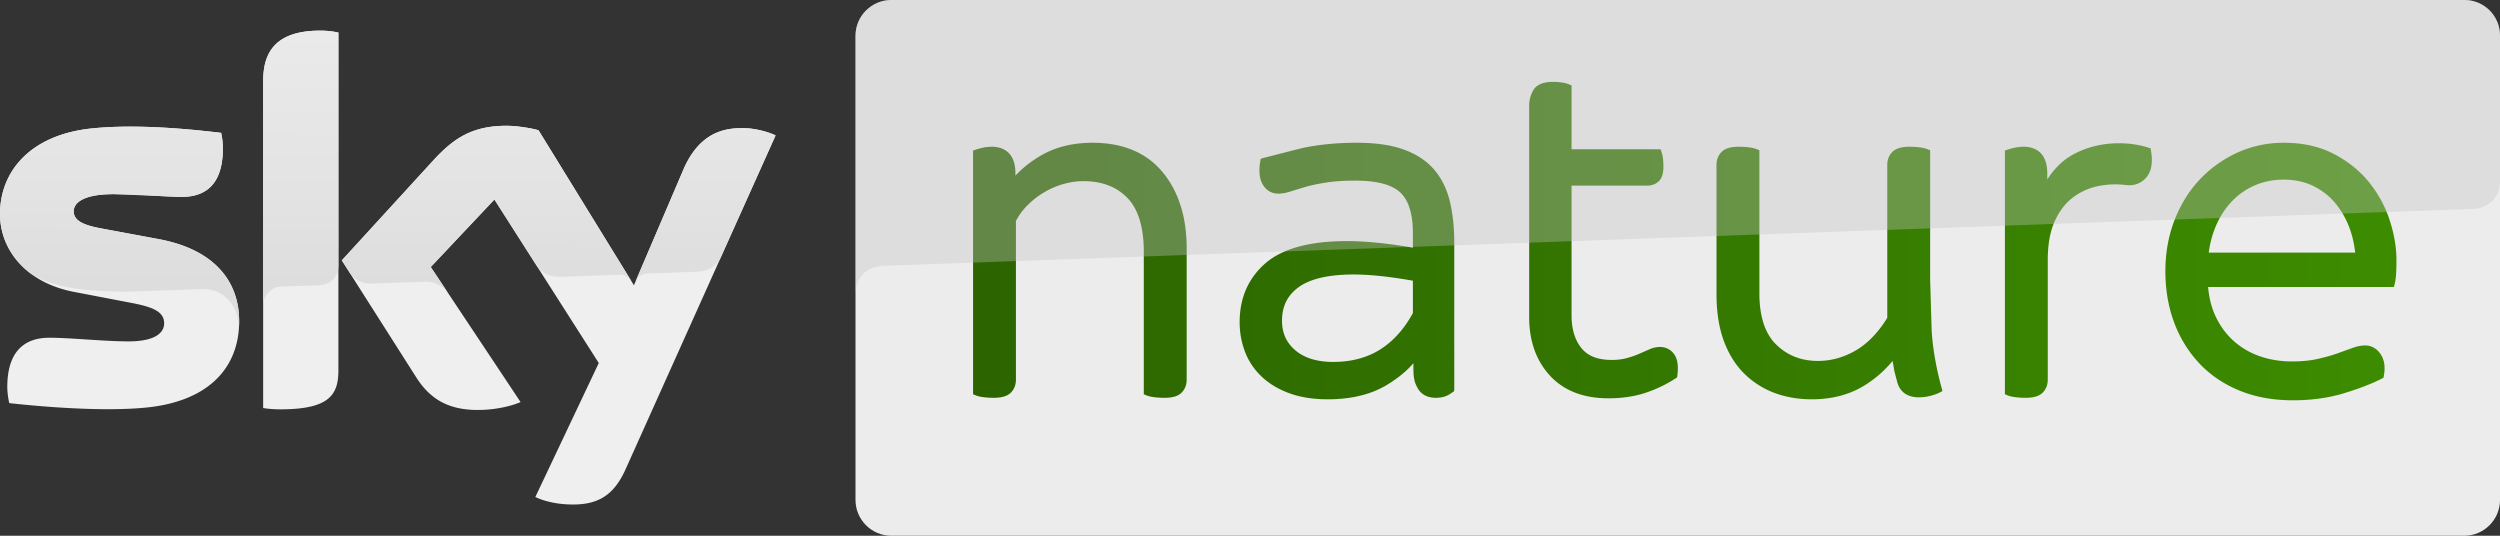 <svg xmlns="http://www.w3.org/2000/svg" width="265.399" height="56.875" overflow="visible" xmlns:v="https://vecta.io/nano"><rect width="100%" height="100%" fill="#333333" stroke="none"/><path fill="#efefef" d="M25.39 34.102c0 4.893-3.185 8.441-9.691 9.146-4.687.5-11.489-.092-14.72-.455-.113-.523-.205-1.184-.205-1.707 0-4.254 2.298-5.232 4.459-5.232 2.253 0 5.802.387 8.418.387 2.912 0 3.776-.979 3.776-1.91 0-1.229-1.16-1.729-3.412-2.162L7.85 30.986C2.73 30.008 0 26.48 0 22.727c0-4.549 3.23-8.371 9.601-9.076 4.801-.523 10.671.068 13.878.455a7.82 7.82 0 0 1 .183 1.637c0 4.254-2.253 5.164-4.414 5.164-1.66 0-4.231-.295-7.189-.295-3.003 0-4.231.818-4.231 1.82 0 1.068 1.184 1.502 3.049 1.842l5.87 1.092c6.049 1.093 8.643 4.527 8.643 8.736m10.534 5.232c0 2.617-1.024 4.119-6.144 4.119-.682 0-1.273-.045-1.843-.137V8.645c0-2.639.888-5.393 6.052-5.393.66 0 1.32.068 1.935.205v35.877zm20.907 13.424c.683.342 2.048.773 3.776.797 2.98.068 4.596-1.07 5.802-3.732l15.926-35.445c-.66-.34-2.116-.75-3.299-.773-2.048-.045-4.801.365-6.553 4.551l-5.187 12.125-10.123-16.449c-.66-.205-2.253-.479-3.413-.479-3.595 0-5.574 1.32-7.645 3.549L36.287 27.64l7.917 12.445c1.456 2.275 3.391 3.436 6.507 3.436 2.048 0 3.754-.479 4.551-.842l-9.533-14.334 6.757-7.166 11.08 17.359-6.735 14.22z"/><path fill="#ececec" d="M94.62 0c-2.094 0-3.8 1.705-3.8 3.799v49.277c0 2.094 1.706 3.799 3.8 3.799H261.6c2.092 0 3.799-1.705 3.799-3.799V3.775c0-2.092-1.684-3.775-3.777-3.775H94.62z"/><linearGradient id="A" gradientUnits="userSpaceOnUse" x1="104.633" y1="28.608" x2="253.299" y2="28.608"><stop offset=".006" stop-color="#2c6500"/><stop offset="1" stop-color="#3d8c00"/></linearGradient><path fill="url(#A)" d="M104.604 41.594c-.318-.035-.565-.088-.742-.158V16.26c.53-.177 1.024-.266 1.484-.266 1.343 0 2.014.777 2.014 2.332v1.484h.106c.918-1.236 2.093-2.252 3.524-3.047s3.118-1.193 5.062-1.193c3.074 0 5.424.98 7.049 2.941s2.438 4.55 2.438 7.766v13.938c0 .425-.132.769-.397 1.034s-.75.396-1.458.396c-.318 0-.636-.018-.954-.053s-.565-.088-.742-.158V26.648c0-2.756-.627-4.779-1.882-6.068s-2.941-1.936-5.062-1.936c-.707 0-1.439.106-2.199.318a9.02 9.02 0 0 0-2.173.928c-.689.407-1.316.893-1.882 1.457a7.31 7.31 0 0 0-1.378 1.908v16.961c0 .424-.132.768-.397 1.033s-.751.396-1.458.396a8.45 8.45 0 0 1-.953-.051z"/><linearGradient id="B" gradientUnits="userSpaceOnUse" x1="104.633" y1="28.689" x2="253.301" y2="28.689"><stop offset=".006" stop-color="#2c6500"/><stop offset="1" stop-color="#3d8c00"/></linearGradient><path fill="url(#B)" d="M137.119 41.197c-1.112-.407-2.04-.963-2.782-1.67a6.58 6.58 0 0 1-1.644-2.465 8.27 8.27 0 0 1-.53-2.941c0-2.438.857-4.398 2.57-5.883s4.479-2.227 8.295-2.227c2.156 0 4.664.266 7.526.795v-2.173c0-2.155-.495-3.701-1.483-4.638s-2.686-1.404-5.088-1.404c-1.273 0-2.351.07-3.234.212s-1.634.3-2.252.478l-1.563.477c-.424.141-.813.212-1.166.212-.53 0-.937-.238-1.22-.716s-.353-1.174-.211-2.094c.883-.282 2.199-.617 3.948-1.006s3.684-.584 5.804-.584c1.943 0 3.551.23 4.822.689s2.279 1.122 3.021 1.988 1.264 1.925 1.563 3.18.45 2.676.45 4.266v5.513 3.021 2.491 2.173 2.279c-.207.142-.371.256-.605.345s-.527.132-.873.132c-.439 0-.801-.105-1.083-.317s-.421-.482-.56-.795c-.157-.354-.217-.844-.217-1.511v-1.828h-.106c-.954 1.271-1.812 2.137-3.419 3.127s-3.631 1.484-6.068 1.484c-1.484 0-2.783-.203-3.895-.61zm9.778-3.79c1.484-.954 2.703-2.332 3.657-4.134v-3.976c-2.685-.495-4.946-.741-6.784-.741-2.756 0-4.797.477-6.121 1.43s-1.988 2.279-1.988 3.976c0 1.448.53 2.624 1.59 3.524s2.51 1.352 4.347 1.352c2.049 0 3.815-.477 5.299-1.431z"/><linearGradient id="C" gradientUnits="userSpaceOnUse" x1="104.635" y1="25.403" x2="253.297" y2="25.403"><stop offset=".006" stop-color="#2c6500"/><stop offset="1" stop-color="#3d8c00"/></linearGradient><path fill="url(#C)" d="M164.97 39.447c-1.378-1.502-2.067-3.453-2.067-5.856V19.122 16.26v-5.141c0-.495.124-.954.371-1.379s.813-.635 1.696-.635c.212 0 .459.018.741.053s.513.088.689.158v6.943h9.594c.105.318.158.76.158 1.325 0 .601-.115 1.007-.344 1.219s-.521.318-.875.318H166.4v14.257c0 1.59.389 2.862 1.166 3.816s1.979 1.431 3.604 1.431c.637 0 1.211-.07 1.723-.212a10.42 10.42 0 0 0 1.379-.477l1.086-.478c.318-.142.619-.212.901-.212.495 0 .874.194 1.14.583s.344 1.007.238 1.854c-.918.602-1.935 1.087-3.047 1.458s-2.377.557-3.79.557c-2.508.002-4.452-.749-5.83-2.251z"/><linearGradient id="D" gradientUnits="userSpaceOnUse" x1="104.63" y1="28.9" x2="253.3" y2="28.9"><stop offset=".006" stop-color="#2c6500"/><stop offset="1" stop-color="#3d8c00"/></linearGradient><path fill="url(#D)" d="M188.645 41.17c-1.148-.424-2.164-1.068-3.048-1.935s-1.573-1.97-2.067-3.313-.742-2.933-.742-4.771V17.426c0-.424.133-.769.398-1.033s.75-.398 1.457-.398c.318 0 .636.019.954.054s.565.089.741.159v14.84c0 2.615.646 4.549 1.936 5.804s2.889 1.882 4.796 1.882c1.484 0 2.906-.398 4.267-1.193s2.553-2.04 3.578-3.736V17.426c0-.424.132-.769.396-1.033s.752-.398 1.458-.398a8.73 8.73 0 0 1 .954.054c.318.035.565.089.742.159v13.408l.158 5.381c.106 1.89.46 3.947 1.061 6.174-.212.105-.494.203-.848.291a4.33 4.33 0 0 1-1.061.133c-.953 0-1.555-.389-1.802-1.166-.071-.212-.177-.618-.317-1.219s-.266-1.307-.371-2.12h-.054c-1.024 1.448-2.261 2.597-3.71 3.445s-3.162 1.272-5.141 1.272c-1.341 0-2.587-.213-3.735-.637z"/><linearGradient id="E" gradientUnits="userSpaceOnUse" x1="104.628" y1="28.635" x2="253.3" y2="28.635"><stop offset=".006" stop-color="#2c6500"/><stop offset="1" stop-color="#3d8c00"/></linearGradient><path fill="url(#E)" d="M214.143 41.594c-.318-.035-.565-.088-.742-.158V16.26c.53-.176 1.025-.265 1.484-.265 1.343 0 2.014.777 2.014 2.332v2.438h.106c.848-1.908 1.97-3.242 3.365-4.002s2.941-1.14 4.638-1.14c1.024 0 1.996.142 2.915.424.177 1.06.053 1.847-.371 2.358s-.989.733-1.696.662a9.44 9.44 0 0 0-3.232.133c-1.061.23-2.014.672-2.862 1.325s-1.528 1.555-2.04 2.703-.77 2.57-.77 4.267v12.721c0 .424-.132.768-.396 1.033s-.752.396-1.458.396a8.49 8.49 0 0 1-.955-.051z"/><linearGradient id="F" gradientUnits="userSpaceOnUse" x1="104.632" y1="28.741" x2="253.299" y2="28.741"><stop offset=".006" stop-color="#2c6500"/><stop offset="1" stop-color="#3d8c00"/></linearGradient><path fill="url(#F)" d="M237.961 40.905c-1.626-.671-2.995-1.608-4.107-2.81s-1.961-2.597-2.545-4.187-.874-3.321-.874-5.194.31-3.613.927-5.221 1.476-2.994 2.571-4.16 2.376-2.084 3.843-2.756 3.047-1.008 4.743-1.008c1.943 0 3.64.381 5.088 1.141s2.642 1.723 3.577 2.889a12.07 12.07 0 0 1 2.094 3.868c.459 1.413.689 2.774.689 4.081 0 1.131-.053 1.908-.159 2.332h-19.875c.071 1.449.362 2.721.874 3.816s1.193 2.023 2.041 2.782 1.828 1.334 2.941 1.723a10.77 10.77 0 0 0 3.578.583c1.06 0 1.986-.088 2.781-.266s1.502-.371 2.121-.582l1.616-.584c.46-.176.884-.265 1.272-.265.494 0 .9.239 1.219.716s.406 1.104.265 1.881c-.954.495-2.235.99-3.843 1.484s-3.383.742-5.326.742c-2.048.002-3.886-.334-5.511-1.005zm12.666-13.675c-.07-1.201-.309-2.332-.715-3.392s-.954-1.987-1.643-2.782-1.52-1.422-2.492-1.882-2.058-.688-3.259-.688-2.306.221-3.313.662-1.882 1.061-2.624 1.855-1.334 1.723-1.775 2.782-.715 2.208-.821 3.444h16.642z"/><linearGradient id="G" gradientUnits="userSpaceOnUse" x1="41.127" y1="30.306" x2="41.219" y2="3.28"><stop offset=".006" stop-color="#ddd"/><stop offset=".365" stop-color="#e3e3e3"/><stop offset="1" stop-color="#eaeaea"/></linearGradient><path fill="url(#G)" d="M53.76 13.354c-3.595 0-5.574 1.32-7.645 3.549l-9.828 10.738.82 1.289c.342.455 1.008 1.223 2.328 1.178l5.596-.205c1.229-.047 2.021.512 2.499 1.15l-1.8-2.707 6.757-7.166 4.55 7.129c.819 1.07 2.071 1.084 2.343 1.084l6.438-.227c.41-.023.893.23 1.257.751l-9.901-16.085c-.661-.205-2.254-.478-3.414-.478zM16.745 25.365l-5.87-1.092c-1.865-.34-3.049-.773-3.049-1.842 0-1.002 1.229-1.82 4.231-1.82l7.189.295c2.161 0 4.414-.91 4.414-5.164 0-.568-.068-1.092-.183-1.637-3.207-.387-9.077-.979-13.878-.455C3.23 14.355 0 18.178 0 22.727c0 2.375 1.097 4.658 3.197 6.264C4.734 30 6.267 30.329 7.826 30.6c1.297.227 4.323.432 6.575.34l7.007-.25c2.629-.09 4.055 2.169 3.932 4.411a10.54 10.54 0 0 0 .05-.999c0-4.209-2.594-7.643-8.645-8.737zm11.193-16.72v23.809c0-.955.728-1.99 1.956-2.037l4.004-.137c.797-.021 2.004-.568 2.026-2.023v-24.8c-.614-.137-1.274-.205-1.935-.205-5.164 0-6.051 2.754-6.051 5.393zm51.098 4.959c-2.048-.045-4.801.365-6.553 4.551l-5.011 11.714c.124-.251.49-.804 1.257-.839l5.324-.182c1.615-.068 2.257-1.103 2.439-1.468l5.842-13.003c-.659-.34-2.115-.75-3.298-.773z"/><linearGradient id="H" gradientUnits="userSpaceOnUse" x1="103.299" y1="25.592" x2="254.405" y2="25.592"><stop offset=".006" stop-color="#2c6500"/><stop offset="1" stop-color="#3d8c00"/></linearGradient><path fill="url(#H)" d="M105.495 42.231c.853 0 1.445-.179 1.812-.545.36-.36.543-.827.543-1.387V23.34l-.053.224c.329-.657.761-1.255 1.284-1.777.531-.531 1.131-.996 1.783-1.382s1.338-.677 2.053-.876 1.406-.299 2.065-.299c1.998 0 3.537.583 4.703 1.782 1.155 1.188 1.74 3.112 1.74 5.72v14.787.338l.313.126c.219.088.504.151.873.193.336.037.676.056 1.01.056.854 0 1.446-.179 1.812-.546.36-.359.543-.826.543-1.386V26.36c0-3.319-.859-6.039-2.553-8.083-1.717-2.071-4.218-3.122-7.434-3.122-2.021 0-3.806.422-5.304 1.254-1.487.826-2.726 1.898-3.683 3.188l.401-.202h-.106l.5.5v-1.484c0-2.464-1.575-2.832-2.514-2.832-.512 0-1.064.098-1.642.29l-.342.114v.36 25.175.337l.313.127c.218.088.503.151.873.193a9.01 9.01 0 0 0 1.01.056zm35.457.159c2.521 0 4.65-.524 6.331-1.558 1.735-1.068 2.618-2.002 3.557-3.254l-.4.2h.106l-.5-.5v1.829c0 .78.08 1.309.26 1.714.153.345.334.705.717.992.37.277.836.418 1.383.418.402 0 .755-.056 1.047-.164.284-.106.481-.241.691-.385l.217-.148c.023-.018.023-.28.023-.28l.002-.831-.002-1.451.002-.93-.002-1.247-.002-1.671.002-.813V31.29v-5.512c0-1.623-.156-3.099-.464-4.384-.317-1.327-.88-2.468-1.671-3.389-.794-.927-1.881-1.645-3.23-2.132-1.317-.478-2.997-.719-4.992-.719-2.149 0-4.139.2-5.912.594l-3.993 1.02-.294.095-.047.306c-.161 1.046-.071 1.839.275 2.424.373.629.943.961 1.649.961.407 0 .853-.08 1.324-.237l1.544-.472c.597-.17 1.336-.326 2.193-.463s1.918-.206 3.154-.206c2.26 0 3.855.427 4.744 1.268.881.834 1.327 2.272 1.327 4.274v2.174l.591-.491c-2.875-.534-5.438-.805-7.617-.805-3.921 0-6.822.79-8.621 2.348-1.821 1.577-2.744 3.684-2.744 6.262 0 1.08.189 2.129.562 3.118.378 1.003.973 1.894 1.766 2.649s1.783 1.349 2.957 1.777c1.162.425 2.531.64 4.067.64zm.583-3.968c-1.707 0-3.061-.415-4.022-1.232-.951-.809-1.414-1.837-1.414-3.144 0-1.54.582-2.707 1.779-3.568 1.232-.888 3.193-1.338 5.83-1.338 1.795 0 4.047.247 6.693.734l-.409-.492v3.975l.058-.234c-.908 1.718-2.081 3.046-3.484 3.948-1.398.896-3.09 1.351-5.031 1.351zm29.203 3.862c1.46 0 2.788-.196 3.948-.582 1.146-.383 2.211-.892 3.162-1.513l.193-.127.029-.23c.123-.981.018-1.701-.321-2.198-.357-.524-.895-.802-1.553-.802a2.73 2.73 0 0 0-1.103.255c-.002 0-1.084.475-1.084.475a9.78 9.78 0 0 1-1.313.455c-.465.128-1 .193-1.59.193-1.48 0-2.533-.408-3.216-1.247-.699-.857-1.054-2.035-1.054-3.5V19.206l-.5.5h8.533c.482 0 .892-.152 1.215-.452.339-.313.504-.831.504-1.585 0-.625-.061-1.11-.184-1.483l-.115-.342h-.359-9.594l.5.5V9.401v-.338l-.313-.126a3.31 3.31 0 0 0-.813-.192c-.305-.038-.574-.057-.806-.057-1.069 0-1.785.298-2.128.885-.291.5-.439 1.048-.439 1.629v5.142 2.862 14.469c0 2.521.74 4.605 2.199 6.195 1.474 1.602 3.559 2.414 6.202 2.414zm21.581.106c2.059 0 3.873-.451 5.393-1.34 1.505-.88 2.805-2.088 3.866-3.588l-.408.211h.054l-.496-.436.38 2.17.33 1.264c.218.685.791 1.508 2.276 1.508a4.94 4.94 0 0 0 1.181-.147c.396-.1.708-.208.952-.33l.364-.184-.106-.394c-.589-2.183-.939-4.226-1.043-6.073l-.158-5.351V16.291v-.338l-.313-.126c-.221-.089-.506-.151-.875-.192-.334-.037-.674-.056-1.009-.056-.853 0-1.444.178-1.811.544-.361.36-.544.827-.544 1.387v16.377l.071-.259c-.976 1.616-2.12 2.815-3.401 3.564-1.275.745-2.627 1.123-4.015 1.123-1.789 0-3.244-.569-4.448-1.739-1.183-1.15-1.783-2.982-1.783-5.445v-14.84-.338l-.313-.126c-.221-.089-.506-.151-.873-.192-.336-.037-.676-.056-1.01-.056-.852 0-1.444.178-1.811.544-.361.36-.545.827-.545 1.387v13.728c0 1.889.26 3.552.773 4.942.518 1.406 1.254 2.583 2.186 3.497a9.07 9.07 0 0 0 3.225 2.046c1.2.442 2.514.667 3.911.667zm22.716-.159c.853 0 1.445-.179 1.812-.545.36-.36.543-.827.543-1.387V27.58c0-1.617.244-2.984.726-4.063.476-1.066 1.11-1.911 1.89-2.512.785-.605 1.68-1.02 2.662-1.231.998-.217 2.029-.259 3.064-.125.881.088 1.617-.203 2.145-.841.518-.627.68-1.556.479-2.759l-.051-.305-.295-.091c-.961-.296-1.99-.446-3.063-.446-1.772 0-3.413.404-4.877 1.2-1.488.81-2.693 2.235-3.583 4.237l.457-.297h-.106l.5.5v-2.438c0-2.464-1.574-2.832-2.514-2.832-.512 0-1.064.098-1.643.29l-.342.114v.36 25.175.337l.313.127c.219.088.504.151.873.193.336.04.675.058 1.01.058zm28.376.265c1.984 0 3.826-.257 5.475-.765 1.629-.502 2.949-1.013 3.924-1.517l.219-.113.043-.241c.166-.905.051-1.662-.34-2.249-.518-.775-1.174-.938-1.635-.938-.451 0-.939.101-1.453.299l-1.598.575c-.588.203-1.283.395-2.066.569-.758.168-1.658.253-2.674.253-1.211 0-2.359-.187-3.412-.555-1.047-.365-1.979-.911-2.773-1.623s-1.439-1.593-1.922-2.622-.76-2.252-.828-3.629l-.498.524h19.875.391l.094-.379c.117-.469.174-1.271.174-2.452 0-1.353-.24-2.778-.713-4.236a12.69 12.69 0 0 0-2.18-4.028c-.977-1.214-2.232-2.229-3.734-3.018-1.514-.794-3.305-1.196-5.32-1.196-1.76 0-3.426.354-4.953 1.052-1.518.695-2.863 1.66-3.998 2.868s-2.035 2.663-2.674 4.324-.959 3.475-.959 5.399.305 3.729.904 5.366a12.92 12.92 0 0 0 2.646 4.355c1.156 1.248 2.598 2.234 4.283 2.931 1.676.695 3.594 1.046 5.702 1.046zm-8.989-15.138c.1-1.179.365-2.288.785-3.296.416-1.001.98-1.887 1.678-2.635.691-.739 1.518-1.324 2.461-1.737s1.986-.621 3.111-.621c1.119 0 2.145.216 3.045.642s1.686 1.018 2.326 1.757c.648.748 1.172 1.635 1.555 2.634.387 1.009.617 2.1.684 3.243l.498-.529h-16.641l.498.542z"/><path opacity=".36" fill="#c4c4c4" d="M94.62 0c-2.094 0-3.8 1.705-3.8 3.799v27.346.023-.023c0-.41.159-2.662 2.73-2.912h0s.137-.023.363-.023h0l168.666-6.038c1.434-.045 2.819-1.115 2.819-2.889V3.799c0-2.094-1.707-3.799-3.799-3.799H94.62z"/></svg>